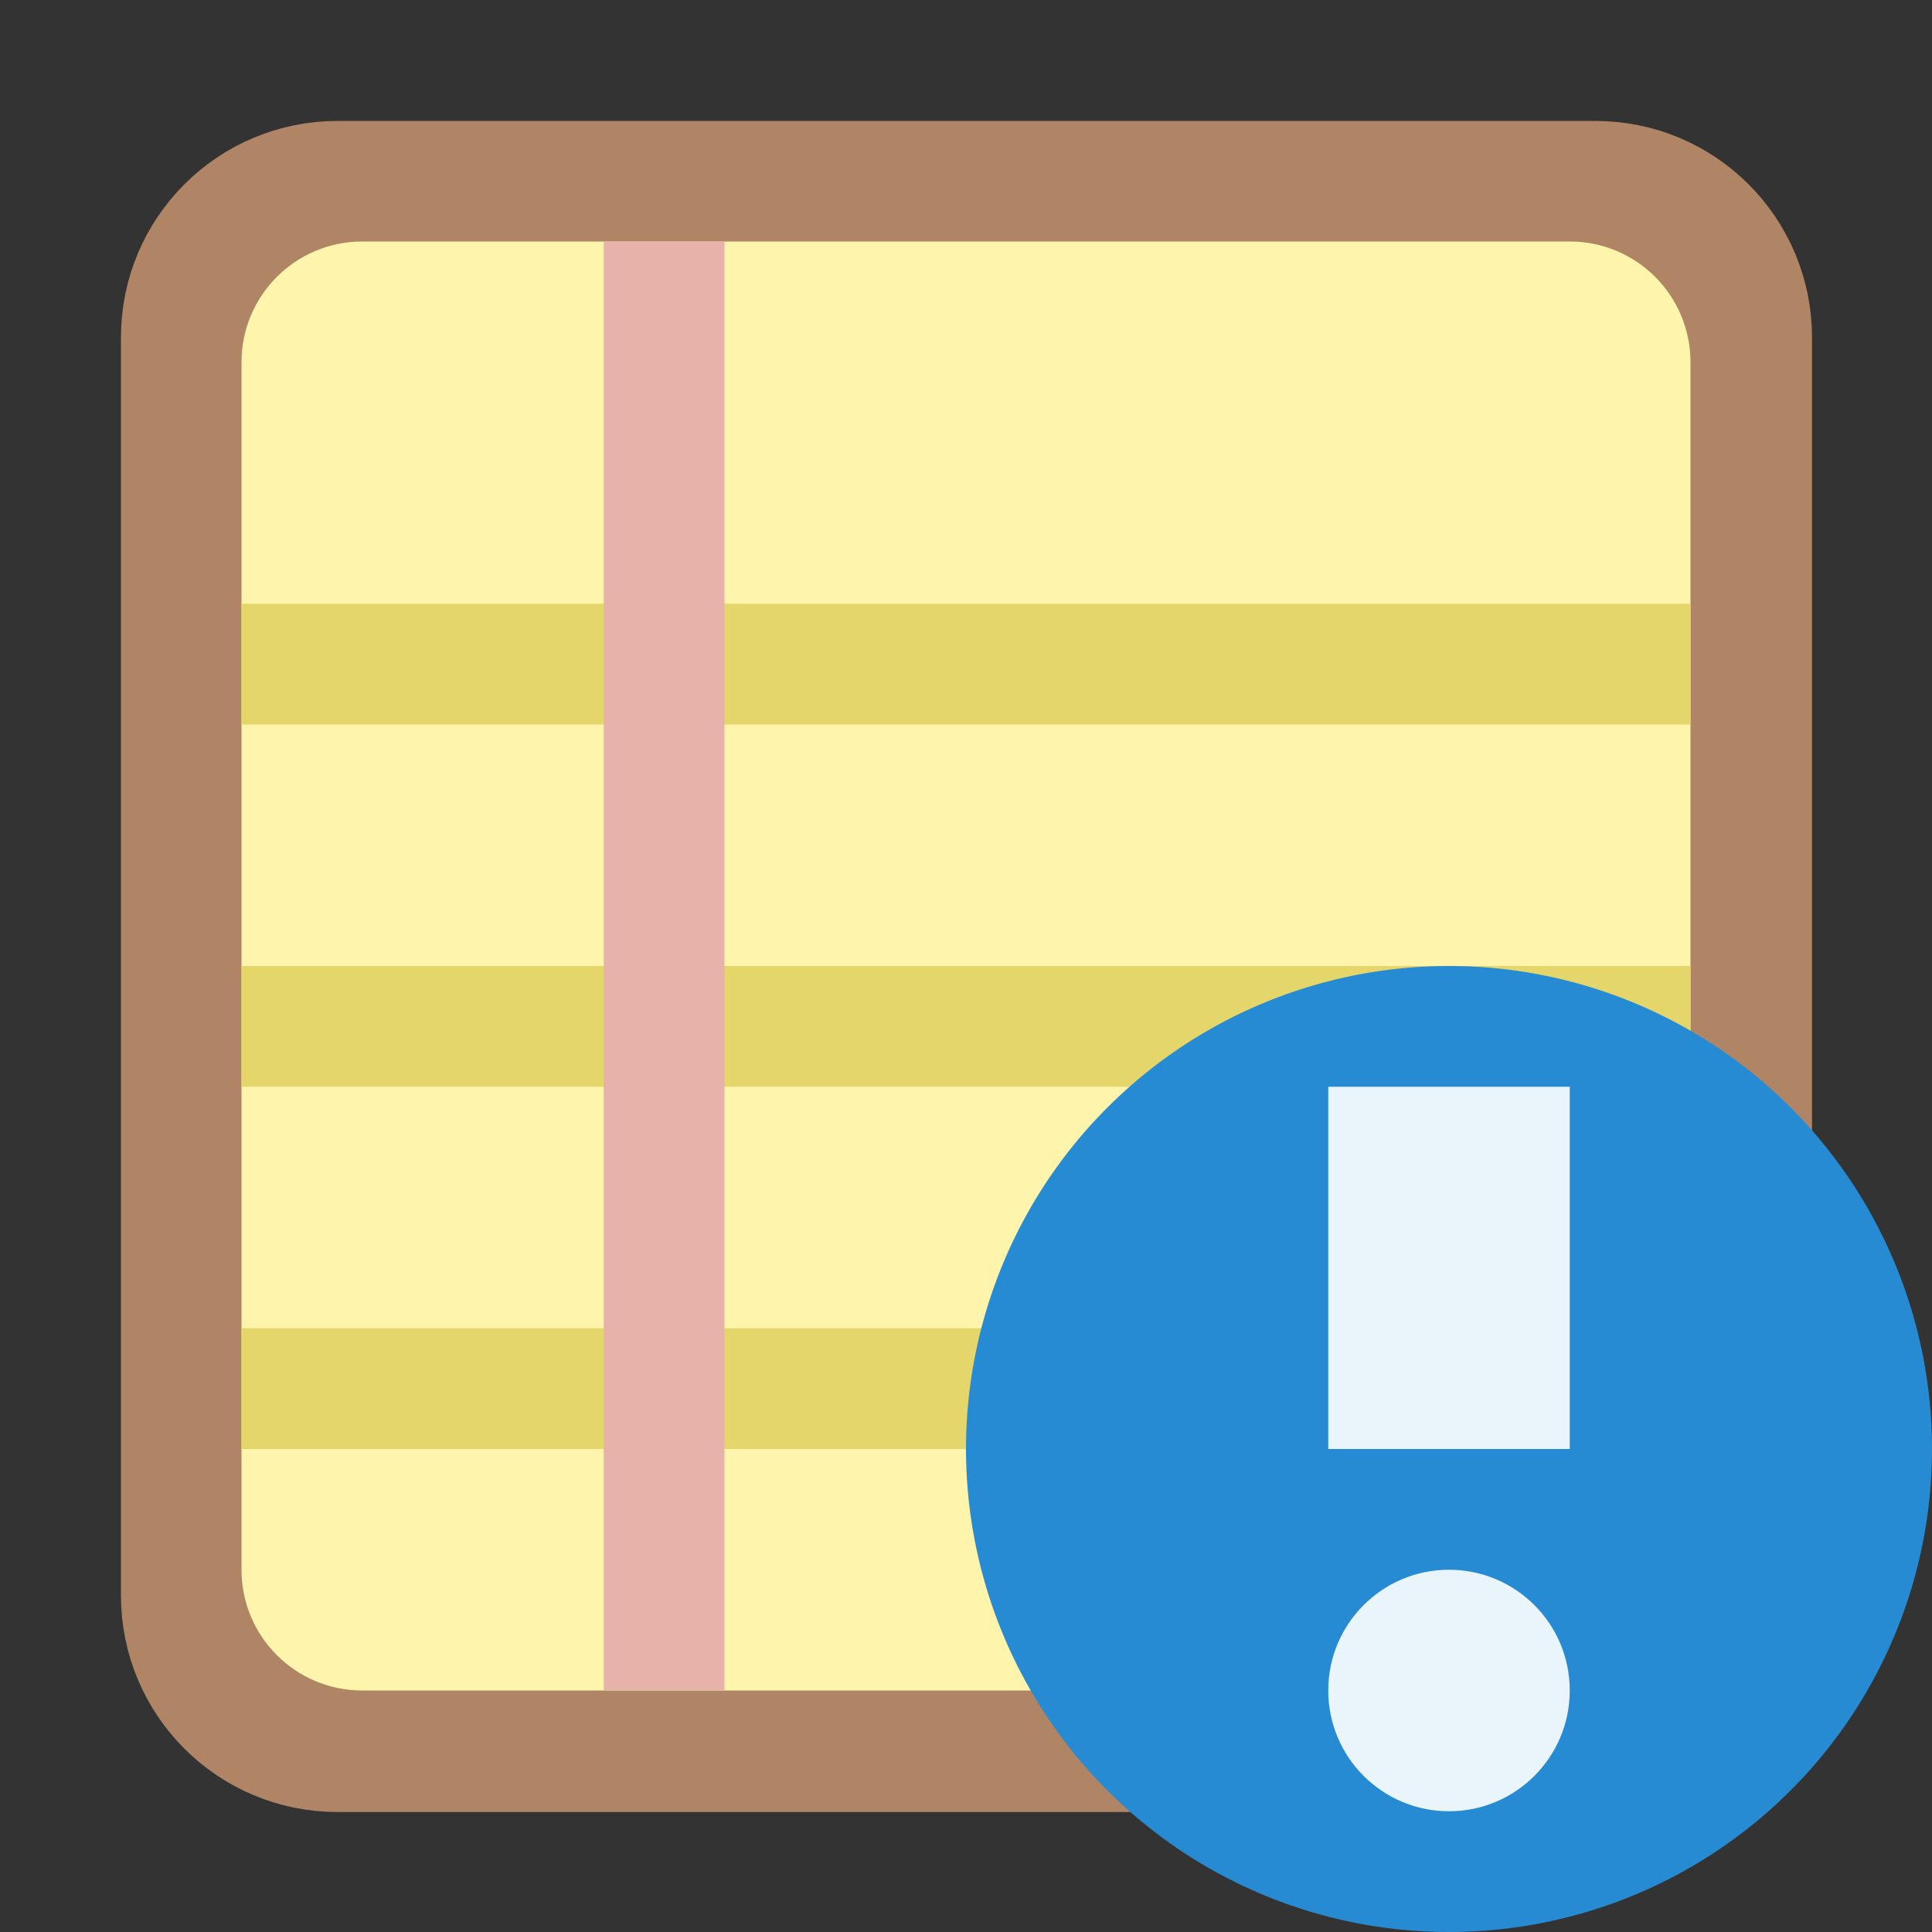 <svg xmlns="http://www.w3.org/2000/svg" xmlns:xlink="http://www.w3.org/1999/xlink" viewBox="0 0 16 16">
 <rect x="0" y="0" width="16" height="16" fill="#333333" stroke="none"/>
 <defs>
  <path id="SVGCleanerId_0" d="m 14 12 20 0 c 1.105 0 2 0.895 2 2 l 0 20 c 0 1.105 -0.895 2 -2 2 l -20 0 c -1.105 0 -2 -0.895 -2 -2 l 0 -20 c 0 -1.105 0.895 -2 2 -2 m 0 0"/>
 </defs>
 <use height="16" width="16" xlink:href="#SVGCleanerId_0" transform="matrix(0.521,0,0,0.521,-4.5,-4.5)" style="stroke-dasharray:none;stroke-opacity:1;fill:none;stroke-miterlimit:4;stroke:#af8566;stroke-linecap:butt;stroke-linejoin:miter;stroke-width:2.88"/>
 <use height="16" width="16" xlink:href="#SVGCleanerId_0" transform="matrix(0.5,0,0,0.5,-4,-4)" style="fill:#fff4ab;fill-opacity:1;stroke:none;fill-rule:nonzero"/>
 <path d="m 2 11 12 0 0 1 -12 0 z" style="fill:#e4d66a;fill-opacity:1;stroke:none;fill-rule:nonzero"/>
 <path d="m 2 8 12 0 0 1 -12 0" style="fill:#e4d66a;fill-opacity:1;stroke:none;fill-rule:nonzero"/>
 <path d="m 2 5 12 0 0 1 -12 0" style="fill:#e4d66a;fill-opacity:1;stroke:none;fill-rule:nonzero"/>
 <path d="m 5 2 1 0 0 12 -1 0" style="fill:#e6b2a9;fill-opacity:1;stroke:none;fill-rule:nonzero"/>
 <g transform="matrix(-0.5,0,0,-0.5,18,18)" style="fill-rule:evenodd">
  <path transform="matrix(2,0,0,2,-12,4)" d="M 16 4 A 4 4 0 0 1 8 4 4 4 0 1 1 16 4" style="fill:#268bd2"/>
  <path d="m 14 18 -4 0 0 -6 4 0 0 6" transform="matrix(1,0,0,1,8.8000204e-6,-5.0000116e-5)" style="fill:#fff;fill-opacity:0.9"/>
  <path d="m 14 8 c 0 1.105 -0.895 2 -2 2 -1.105 0 -2 -0.895 -2 -2 0 -1.105 0.895 -2 2 -2 1.105 0 2 0.895 2 2 z" style="fill:#fff;fill-opacity:0.9"/>
 </g>
</svg>
